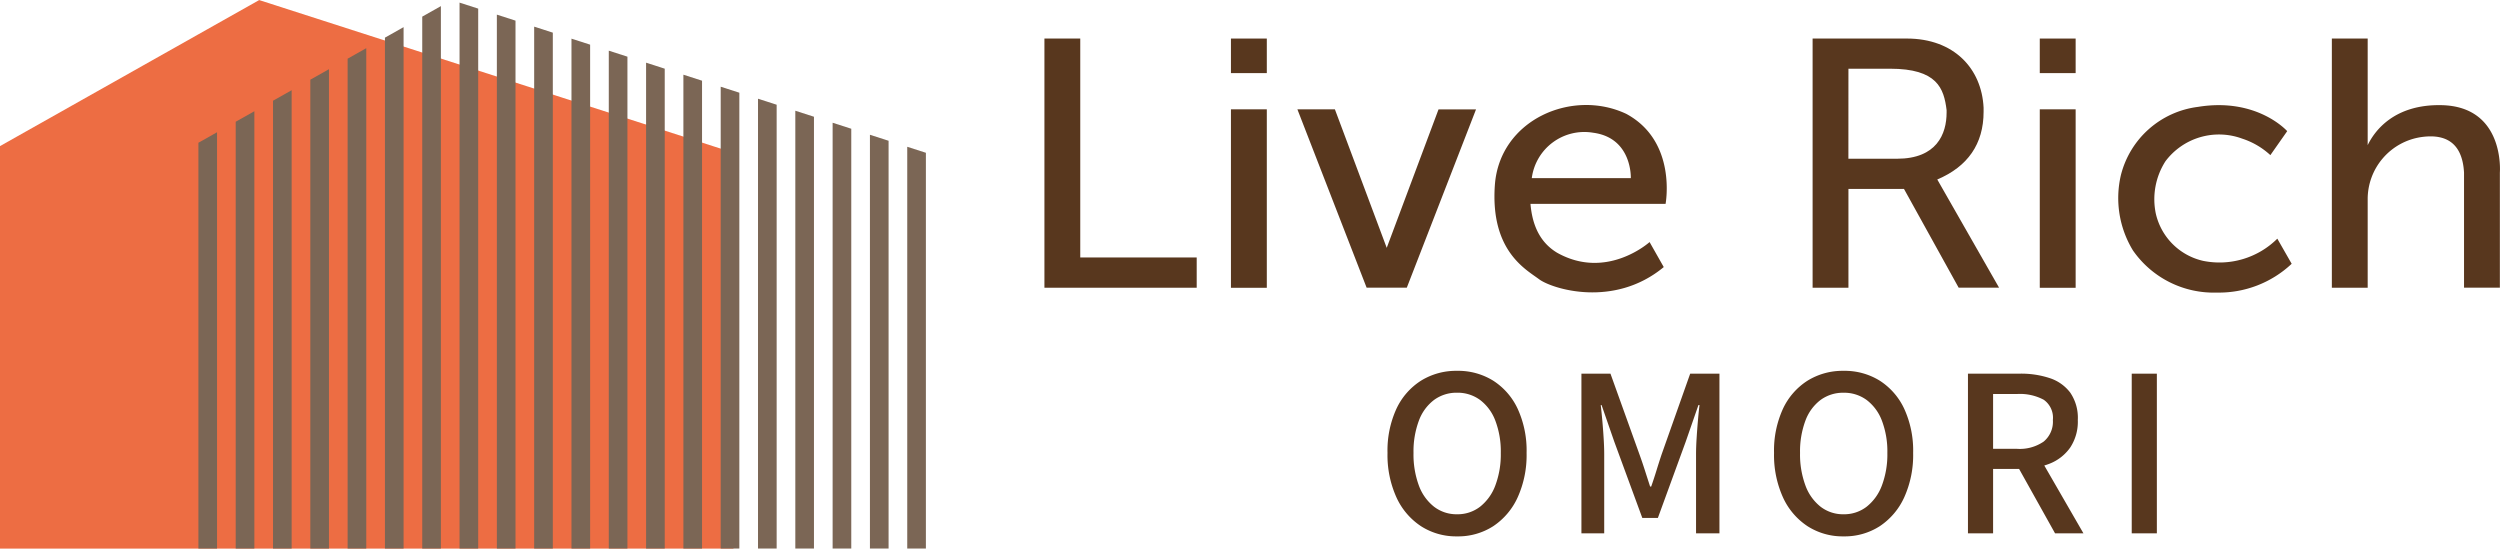<svg xmlns="http://www.w3.org/2000/svg" xmlns:xlink="http://www.w3.org/1999/xlink" width="300" height="65.828" viewBox="0 0 300 65.828">
  <defs>
    <clipPath id="clip-path">
      <path id="パス_24" data-name="パス 24" d="M15.127,67.1v-48.3l31.1-17.524,56.916,18.327V67.1Z" transform="translate(-15.127 -1.268)" fill="none"/>
    </clipPath>
  </defs>
  <g id="グループ_13" data-name="グループ 13" transform="translate(-1.089 -1.268)">
    <g id="グループ_7" data-name="グループ 7" transform="translate(126.416 5.893)">
      <path id="パス_17" data-name="パス 17" d="M81.542,4.079h-4.3v29.9H95.515V30.351H81.542Z" transform="translate(-77.238 -4.079)" fill="#58371e"/>
      <path id="パス_18" data-name="パス 18" d="M106.411,25.864,100.191,9.242h-4.5L104,30.647h4.819l8.309-21.4h-4.5Z" transform="translate(-65.331 -0.748)" fill="#58371e"/>
      <rect id="長方形_29" data-name="長方形 29" width="4.304" height="21.416" transform="translate(119.446 8.494)" fill="#58371e"/>
      <rect id="長方形_30" data-name="長方形 30" width="4.304" height="4.147" transform="translate(119.446 0.001)" fill="#58371e"/>
      <rect id="長方形_31" data-name="長方形 31" width="4.304" height="21.416" transform="translate(22.386 8.494)" fill="#58371e"/>
      <rect id="長方形_32" data-name="長方形 32" width="4.304" height="4.147" transform="translate(22.386 0.001)" fill="#58371e"/>
      <path id="パス_19" data-name="パス 19" d="M125.884,9.99c-6.489-3.065-15.225.711-15.771,8.573s3.726,10.089,5.3,11.265,8.993,3.5,14.968-1.454l-1.7-3s-5.14,4.643-11.114,1.27c-2.247-1.362-2.986-3.621-3.179-5.85H130.6S132.017,13.3,125.884,9.99ZM114.545,17.7a6.358,6.358,0,0,1,7.356-5.447c4.72.619,4.528,5.447,4.528,5.447Z" transform="translate(-56.058 -0.951)" fill="#58371e"/>
      <path id="パス_20" data-name="パス 20" d="M153.791,12.871v-.492c-.225-4.679-3.534-8.3-9.218-8.3h-11.3v29.9h4.3V22.124h6.615l.044-.01L150.8,33.978h4.849l-7.417-12.986C151.88,19.447,153.791,16.737,153.791,12.871ZM137.572,7.7h5c5.656,0,6.459,2.353,6.78,4.969v.294c0,2.568-1.188,5.539-5.943,5.539h-5.842Z" transform="translate(-41.087 -4.079)" fill="#58371e"/>
      <path id="パス_21" data-name="パス 21" d="M165.754,27.624a7.528,7.528,0,0,1-5.684-5.665,8.448,8.448,0,0,1,1.157-6.291,8.033,8.033,0,0,1,9.2-2.715,9.14,9.14,0,0,1,3.388,1.982l2.02-2.878s-3.6-4.074-10.707-2.912a10.937,10.937,0,0,0-9.251,8.193,12.074,12.074,0,0,0,1.446,9.031,11.8,11.8,0,0,0,10.069,5.059,12.738,12.738,0,0,0,8.98-3.455l-1.723-3.014A9.857,9.857,0,0,1,165.754,27.624Z" transform="translate(-26.698 -0.944)" fill="#58371e"/>
      <path id="パス_22" data-name="パス 22" d="M184.308,12.073c-5.763-.123-8.075,3.17-8.863,4.8V4.079h-4.3v29.9h4.3V23.4a7.527,7.527,0,0,1,6.454-7.5c3.565-.5,4.949,1.361,5.108,4.271v13.8h4.3v-13.8S191.951,12.236,184.308,12.073Z" transform="translate(-16.65 -4.079)" fill="#58371e"/>
    </g>
    <path id="パス_23" data-name="パス 23" d="M1.089,67.1v-48.3l31.1-17.524L89.1,19.595V67.1Z" fill="#ed6d43"/>
    <g id="グループ_10" data-name="グループ 10" transform="translate(24.185 1.268)">
      <g id="グループ_9" data-name="グループ 9" clip-path="url(#clip-path)">
        <g id="グループ_8" data-name="グループ 8" transform="translate(-12.719 -1.614)">
          <rect id="長方形_33" data-name="長方形 33" width="2.238" height="70.209" transform="translate(98.492 0)" fill="#7b6655"/>
          <rect id="長方形_34" data-name="長方形 34" width="2.238" height="70.209" transform="translate(94.015 0)" fill="#7b6655"/>
          <rect id="長方形_35" data-name="長方形 35" width="2.238" height="70.209" transform="translate(89.538 0)" fill="#7b6655"/>
          <rect id="長方形_36" data-name="長方形 36" width="2.238" height="70.209" transform="translate(85.061 0)" fill="#7b6655"/>
          <rect id="長方形_37" data-name="長方形 37" width="2.238" height="70.209" transform="translate(80.584 0)" fill="#7b6655"/>
          <rect id="長方形_38" data-name="長方形 38" width="2.238" height="70.209" transform="translate(76.107 0)" fill="#7b6655"/>
          <rect id="長方形_39" data-name="長方形 39" width="2.238" height="70.209" transform="translate(71.63 0)" fill="#7b6655"/>
          <rect id="長方形_40" data-name="長方形 40" width="2.238" height="70.209" transform="translate(67.153 0)" fill="#7b6655"/>
          <rect id="長方形_41" data-name="長方形 41" width="2.238" height="70.209" transform="translate(62.677 0)" fill="#7b6655"/>
          <rect id="長方形_42" data-name="長方形 42" width="2.238" height="70.209" transform="translate(58.2 0)" fill="#7b6655"/>
          <rect id="長方形_43" data-name="長方形 43" width="2.238" height="70.209" transform="translate(53.723 0)" fill="#7b6655"/>
          <rect id="長方形_44" data-name="長方形 44" width="2.238" height="70.209" transform="translate(49.246 0)" fill="#7b6655"/>
          <rect id="長方形_45" data-name="長方形 45" width="2.238" height="70.209" transform="translate(44.769 0)" fill="#7b6655"/>
          <rect id="長方形_46" data-name="長方形 46" width="2.238" height="70.209" transform="translate(40.292 0)" fill="#7b6655"/>
          <rect id="長方形_47" data-name="長方形 47" width="2.238" height="70.209" transform="translate(35.815 0)" fill="#7b6655"/>
          <rect id="長方形_48" data-name="長方形 48" width="2.238" height="70.209" transform="translate(31.338 0)" fill="#7b6655"/>
          <rect id="長方形_49" data-name="長方形 49" width="2.238" height="70.209" transform="translate(26.861 0)" fill="#7b6655"/>
          <rect id="長方形_50" data-name="長方形 50" width="2.238" height="70.209" transform="translate(22.384 0)" fill="#7b6655"/>
          <rect id="長方形_51" data-name="長方形 51" width="2.238" height="70.209" transform="translate(17.908 0)" fill="#7b6655"/>
          <rect id="長方形_52" data-name="長方形 52" width="2.238" height="70.209" transform="translate(13.431 0)" fill="#7b6655"/>
          <rect id="長方形_53" data-name="長方形 53" width="2.238" height="70.209" transform="translate(8.954 0)" fill="#7b6655"/>
          <rect id="長方形_54" data-name="長方形 54" width="2.238" height="70.209" transform="translate(4.477 0)" fill="#7b6655"/>
          <rect id="長方形_55" data-name="長方形 55" width="2.238" height="70.209" transform="translate(0 0)" fill="#7b6655"/>
        </g>
      </g>
    </g>
    <path id="パス_35" data-name="パス 35" d="M9.8.364A7.781,7.781,0,0,1,5.473-.858,8.205,8.205,0,0,1,2.522-4.329,12.305,12.305,0,0,1,1.456-9.646a12.026,12.026,0,0,1,1.066-5.291,8,8,0,0,1,2.951-3.38A7.971,7.971,0,0,1,9.8-19.5a7.954,7.954,0,0,1,4.342,1.183,8.028,8.028,0,0,1,2.938,3.38,12.026,12.026,0,0,1,1.066,5.291,12.305,12.305,0,0,1-1.066,5.317A8.239,8.239,0,0,1,14.144-.858,7.763,7.763,0,0,1,9.8.364Zm0-2.652a4.412,4.412,0,0,0,2.769-.91A5.831,5.831,0,0,0,14.4-5.759a10.584,10.584,0,0,0,.65-3.887,10.377,10.377,0,0,0-.65-3.861A5.572,5.572,0,0,0,12.571-16,4.543,4.543,0,0,0,9.8-16.874,4.543,4.543,0,0,0,7.033-16a5.488,5.488,0,0,0-1.82,2.5,10.567,10.567,0,0,0-.637,3.861,10.778,10.778,0,0,0,.637,3.887A5.743,5.743,0,0,0,7.033-3.2,4.412,4.412,0,0,0,9.8-2.288ZM24.726,0V-19.162H28.21l3.484,9.7q.338.936.65,1.911t.624,1.937h.13q.338-.962.637-1.937t.611-1.911l3.432-9.7h3.51V0H38.48V-9.464q0-.858.065-1.9t.156-2.106q.091-1.066.195-1.924h-.13l-1.534,4.42L33.9-1.846H32.032l-3.354-9.126-1.534-4.42h-.1q.1.858.195,1.924t.156,2.106q.065,1.04.065,1.9V0Zm31.46.364A7.781,7.781,0,0,1,51.857-.858a8.205,8.205,0,0,1-2.951-3.471A12.305,12.305,0,0,1,47.84-9.646a12.026,12.026,0,0,1,1.066-5.291,8,8,0,0,1,2.951-3.38A7.971,7.971,0,0,1,56.186-19.5a7.954,7.954,0,0,1,4.342,1.183,8.028,8.028,0,0,1,2.938,3.38,12.026,12.026,0,0,1,1.066,5.291,12.305,12.305,0,0,1-1.066,5.317A8.239,8.239,0,0,1,60.528-.858,7.763,7.763,0,0,1,56.186.364Zm0-2.652a4.412,4.412,0,0,0,2.769-.91,5.831,5.831,0,0,0,1.833-2.561,10.584,10.584,0,0,0,.65-3.887,10.377,10.377,0,0,0-.65-3.861A5.572,5.572,0,0,0,58.955-16a4.543,4.543,0,0,0-2.769-.871A4.543,4.543,0,0,0,53.417-16a5.488,5.488,0,0,0-1.82,2.5,10.567,10.567,0,0,0-.637,3.861A10.778,10.778,0,0,0,51.6-5.759,5.743,5.743,0,0,0,53.417-3.2,4.412,4.412,0,0,0,56.186-2.288ZM71.11,0V-19.162h6.266a10.9,10.9,0,0,1,3.536.533,5.04,5.04,0,0,1,2.47,1.742,5.35,5.35,0,0,1,.91,3.289,5.626,5.626,0,0,1-.91,3.3,5.452,5.452,0,0,1-2.47,1.937,9.284,9.284,0,0,1-3.536.637h-3.25V0Zm3.016-10.14h2.886a5.051,5.051,0,0,0,3.185-.871A3.094,3.094,0,0,0,81.3-13.6a2.634,2.634,0,0,0-1.1-2.431,6.057,6.057,0,0,0-3.185-.689H74.126ZM81.562,0,76.8-8.528,79.04-10.27,84.968,0Zm9.2,0V-19.162h3.016V0Z" transform="translate(166.134 65.268)" fill="#58371e"/>
  </g>
</svg>
